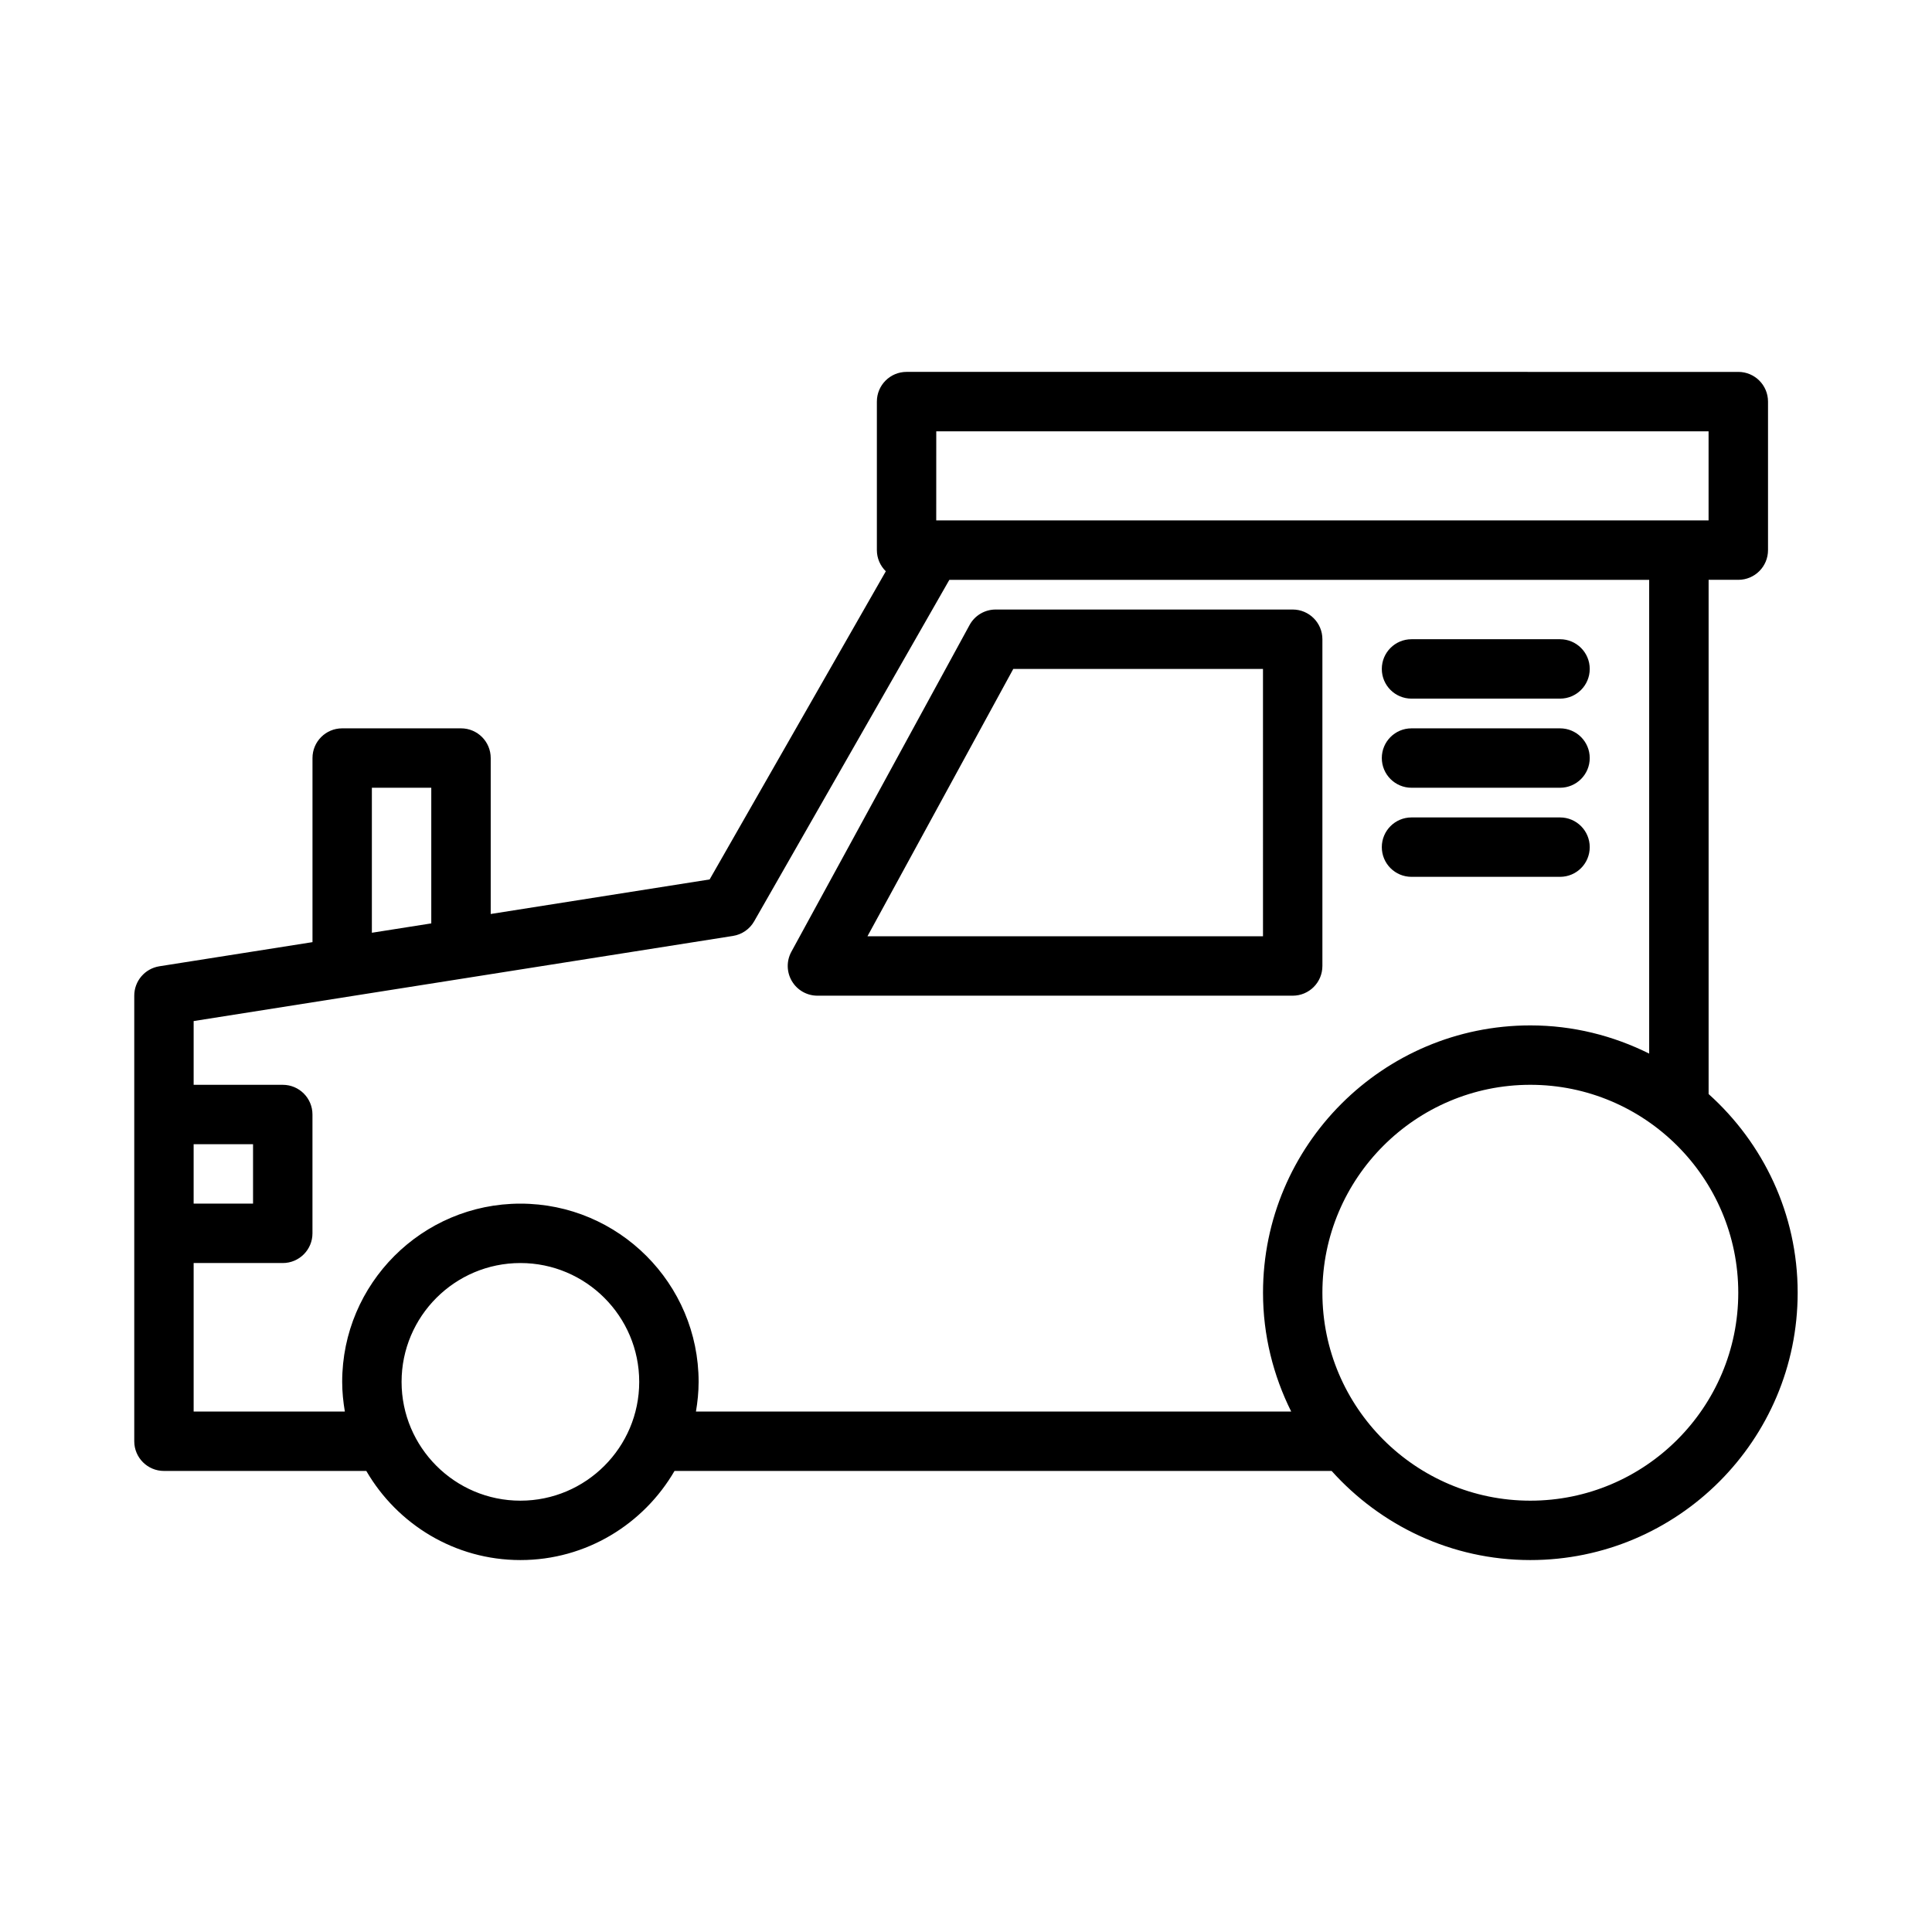 <?xml version="1.0" encoding="UTF-8"?>
<!-- Uploaded to: SVG Repo, www.svgrepo.com, Generator: SVG Repo Mixer Tools -->
<svg fill="#000000" width="800px" height="800px" version="1.1" viewBox="144 144 512 512" xmlns="http://www.w3.org/2000/svg">
 <path d="m596.8 433.93v-136.27h7.871c4.352 0 7.871-3.519 7.871-7.871v-39.359c0-4.344-3.519-7.871-7.871-7.871l-220.42-0.004c-4.352 0-7.871 3.527-7.871 7.871v39.359c0 2.203 0.914 4.18 2.371 5.613l-46.691 81.664-58.016 9.156v-41.328c0-4.352-3.519-7.871-7.871-7.871h-31.488c-4.352 0-7.871 3.519-7.871 7.871v48.789l-40.59 6.398c-3.836 0.617-6.644 3.914-6.644 7.789v118.08c0 4.344 3.519 7.871 7.871 7.871h53.625c8.188 14.09 23.41 23.617 40.84 23.617 17.43 0 32.652-9.523 40.84-23.617h174.14c12.98 14.453 31.746 23.617 52.656 23.617 39.07 0 70.848-31.789 70.848-70.848 0.008-20.91-9.152-39.68-23.605-52.66zm-204.68-175.63h204.67v23.617h-7.856-0.016-0.016-196.79zm-149.57 94.465h15.742v35.945l-15.742 2.481zm-47.234 94.465h15.742v15.742l-15.742 0.004zm86.594 94.465c-17.367 0-31.488-14.129-31.488-31.488 0-17.367 14.121-31.488 31.488-31.488 17.367 0 31.488 14.121 31.488 31.488 0 17.359-14.121 31.488-31.488 31.488zm46.523-23.617c0.434-2.566 0.707-5.188 0.707-7.871 0-26.047-21.184-47.23-47.23-47.23s-47.23 21.184-47.23 47.23c0 2.684 0.277 5.305 0.707 7.871h-40.07v-39.359h23.617c4.352 0 7.871-3.527 7.871-7.871v-31.488c0-4.352-3.519-7.871-7.871-7.871h-23.617v-16.895l142.93-22.562c2.356-0.371 4.426-1.793 5.606-3.863l51.734-90.504h185.46v125.55c-9.5-4.734-20.168-7.473-31.488-7.473-39.07 0-70.848 31.781-70.848 70.848 0 11.32 2.738 21.988 7.469 31.488zm221.12 23.617c-30.379 0-55.105-24.727-55.105-55.105 0-30.387 24.727-55.105 55.105-55.105s55.105 24.719 55.105 55.105c0 30.379-24.727 55.105-55.105 55.105zm-39.359-220.42c0-4.344 3.519-7.871 7.871-7.871h39.359c4.352 0 7.871 3.527 7.871 7.871 0 4.352-3.519 7.871-7.871 7.871h-39.359c-4.352 0-7.871-3.516-7.871-7.871zm0 23.617c0-4.352 3.519-7.871 7.871-7.871h39.359c4.352 0 7.871 3.519 7.871 7.871 0 4.344-3.519 7.871-7.871 7.871h-39.359c-4.352 0-7.871-3.527-7.871-7.871zm0 23.609c0-4.344 3.519-7.871 7.871-7.871h39.359c4.352 0 7.871 3.527 7.871 7.871 0 4.352-3.519 7.871-7.871 7.871h-39.359c-4.352 0-7.871-3.519-7.871-7.871zm-15.746 31.496v-86.594c0-4.344-3.519-7.871-7.871-7.871h-78.719c-2.883 0-5.535 1.574-6.91 4.102l-47.23 86.594c-1.332 2.441-1.273 5.398 0.141 7.785 1.414 2.391 3.988 3.856 6.766 3.856h125.95c4.356 0 7.871-3.519 7.871-7.871zm-15.742-7.875h-104.82l38.645-70.848h66.172z"/>
</svg>